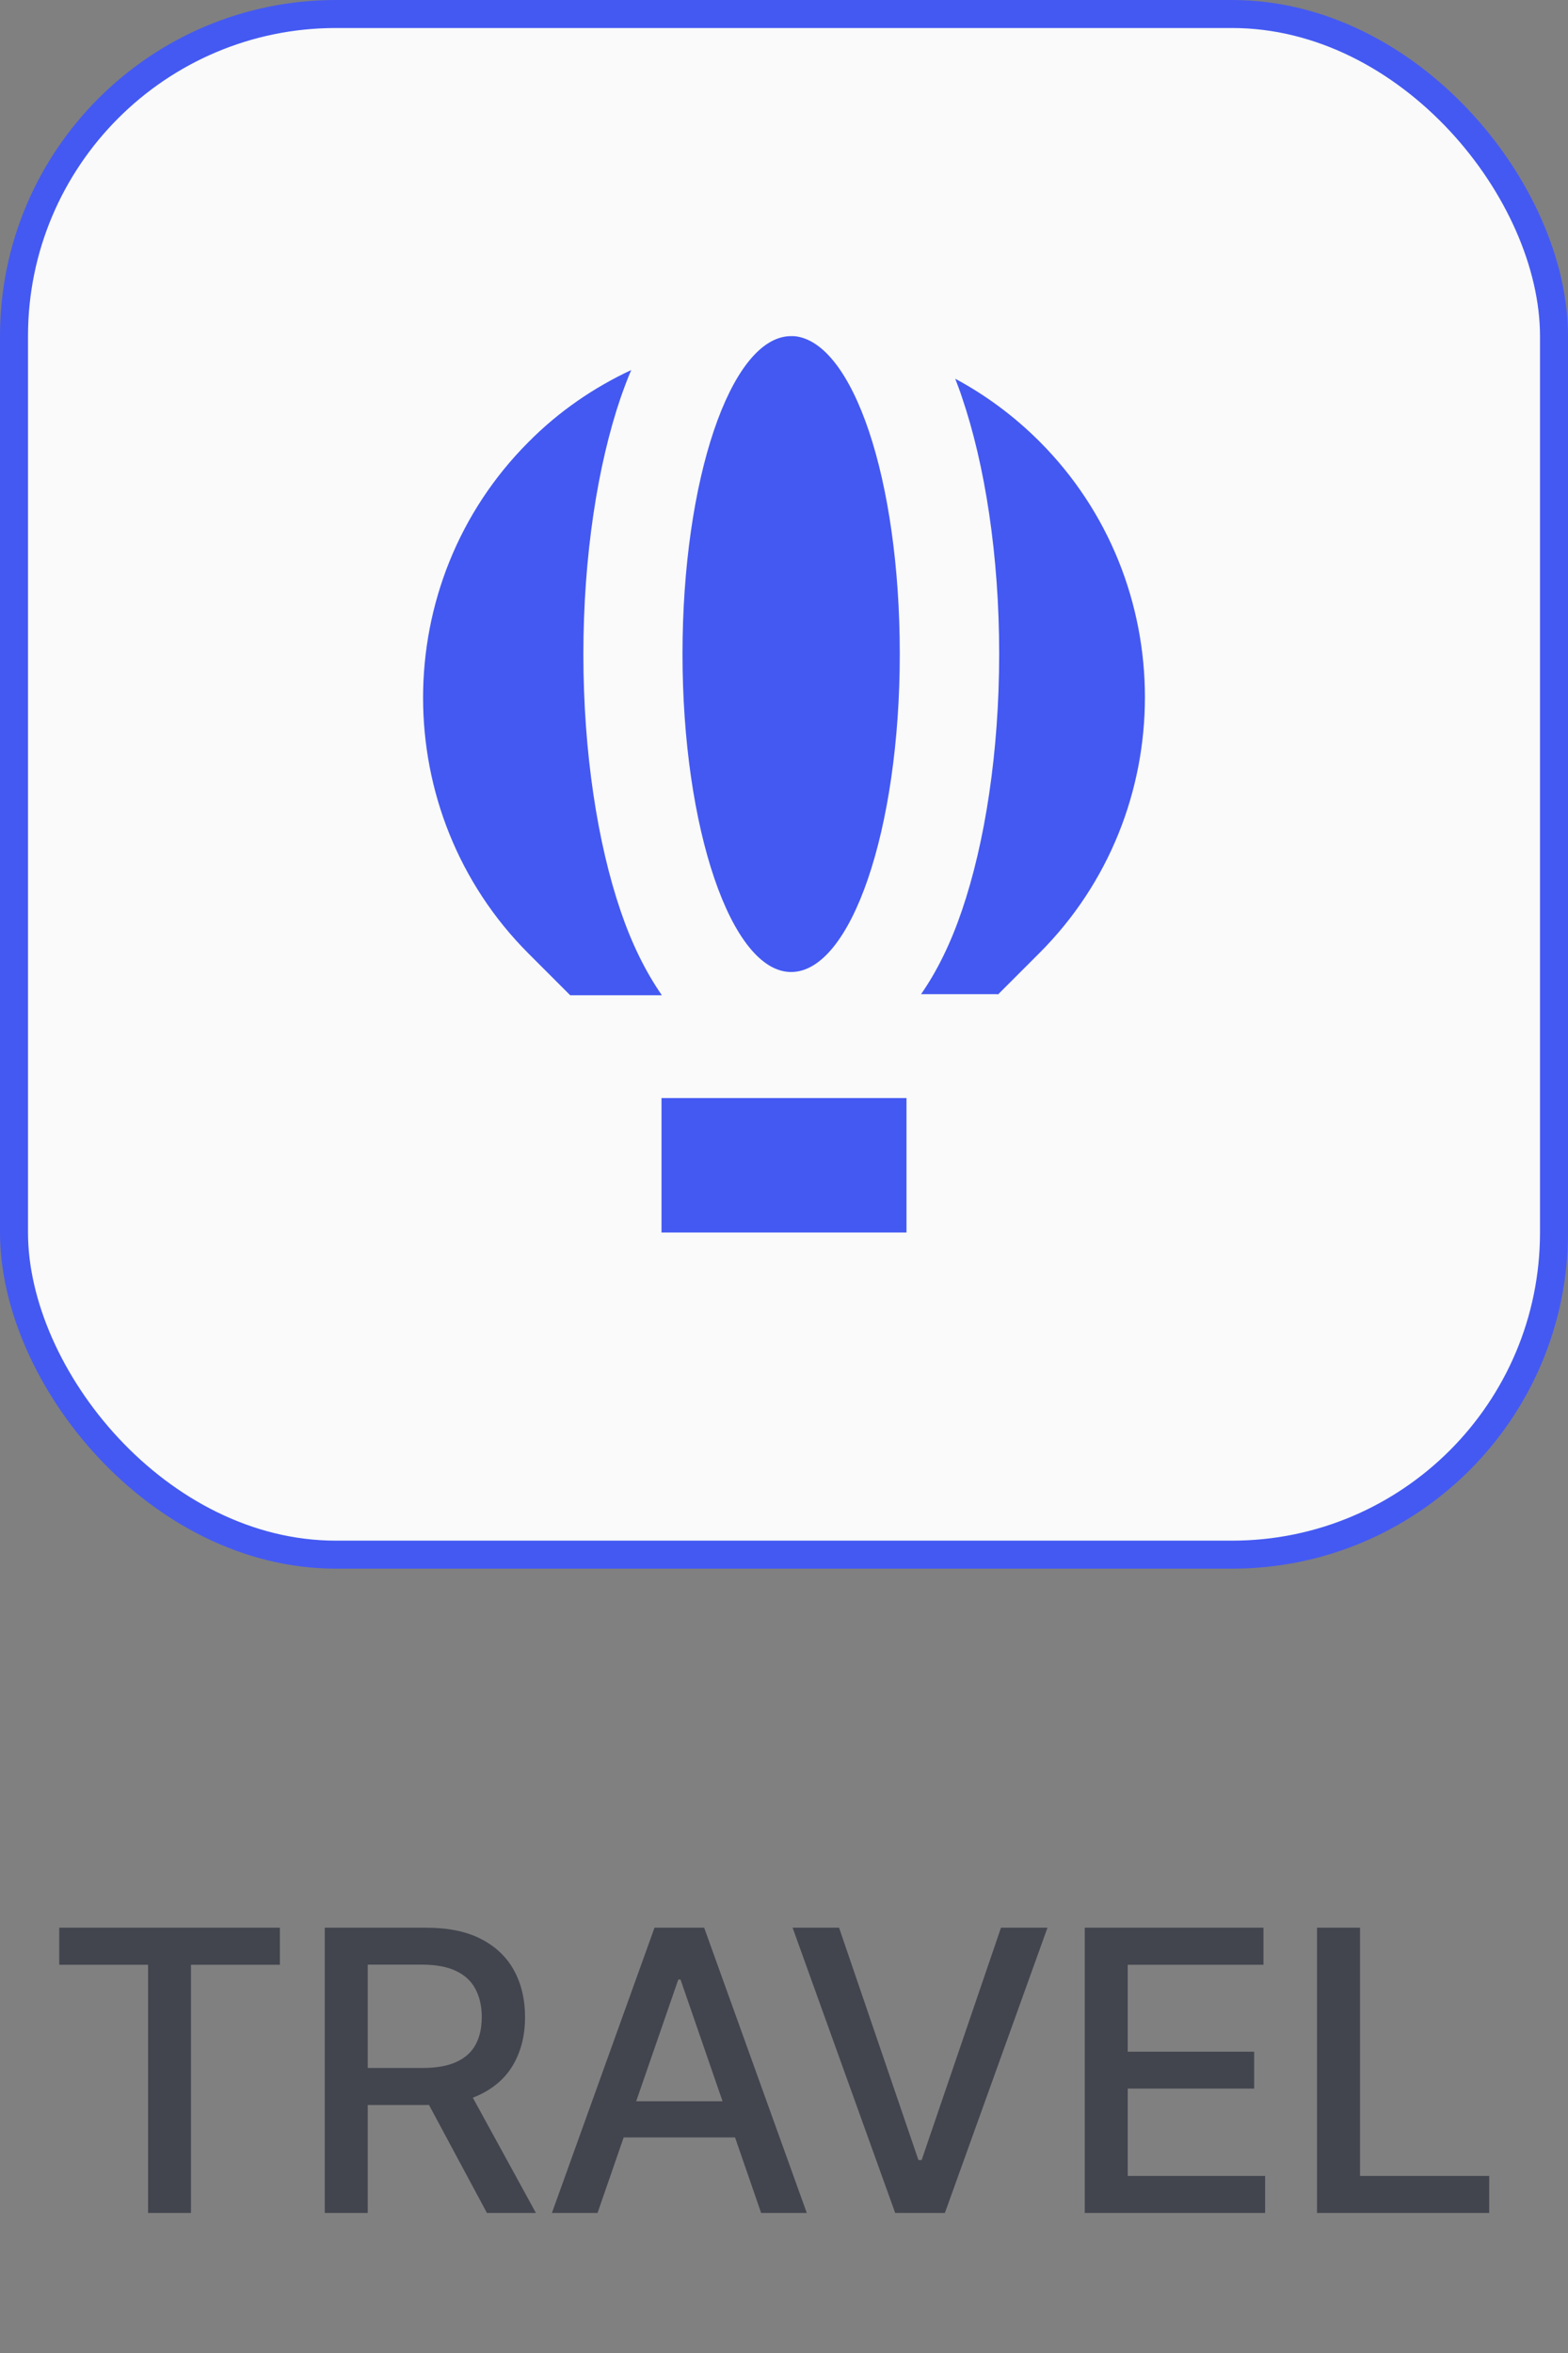 <svg width="56" height="84" viewBox="0 0 56 84" fill="none" xmlns="http://www.w3.org/2000/svg">
<rect x="0" y="0" width="56" height="84" fill="#808080" stroke="none"/>
<rect x="0.5" y="0.5" width="55" height="55" rx="11.5" fill="#F9FAF9"/>
<rect x="0.5" y="0.5" width="55" height="55" rx="11.5" stroke="#4459F2"/>
<path fill-rule="evenodd" clip-rule="evenodd" d="M31.945 39.2H23.625V44H32.375V39.2H31.945ZM35.635 35.51L37.125 34.02C42.145 29 42.145 20.78 37.125 15.76C36.215 14.85 35.195 14.1 34.115 13.52C34.195 13.73 34.285 13.96 34.355 14.18C35.175 16.58 35.685 19.83 35.685 23.34C35.685 26.85 35.175 30.1 34.355 32.5C33.965 33.65 33.475 34.66 32.895 35.49H35.635V35.51ZM23.625 35.51C23.045 34.67 22.555 33.67 22.165 32.52C21.345 30.12 20.835 26.87 20.835 23.36C20.835 19.85 21.345 16.6 22.165 14.2C22.285 13.86 22.405 13.53 22.545 13.21C21.215 13.83 19.965 14.68 18.875 15.78C13.855 20.8 13.855 29.02 18.875 34.04L20.365 35.53H23.635L23.625 35.51ZM28.375 12H28.205C26.085 12.08 24.375 17.13 24.375 23.35C24.375 29.57 26.115 34.7 28.255 34.7C30.395 34.7 32.135 29.62 32.135 23.35C32.135 17.08 30.455 12.19 28.365 12H28.375Z" fill="#4459F2"/>
<path d="M2.116 70.141V68.818H9.996V70.141H6.82V79H5.288V70.141H2.116ZM11.598 79V68.818H15.227C16.016 68.818 16.67 68.954 17.191 69.226C17.715 69.498 18.106 69.874 18.364 70.354C18.623 70.832 18.752 71.383 18.752 72.01C18.752 72.633 18.621 73.182 18.359 73.656C18.101 74.126 17.709 74.492 17.186 74.754C16.666 75.016 16.011 75.147 15.222 75.147H12.473V73.825H15.083C15.58 73.825 15.984 73.753 16.296 73.611C16.611 73.468 16.841 73.261 16.987 72.989C17.133 72.718 17.206 72.391 17.206 72.01C17.206 71.626 17.131 71.292 16.982 71.011C16.836 70.729 16.606 70.513 16.291 70.364C15.979 70.212 15.57 70.136 15.063 70.136H13.134V79H11.598ZM16.624 74.406L19.14 79H17.39L14.924 74.406H16.624ZM21.341 79H19.711L23.375 68.818H25.149L28.814 79H27.183L24.304 70.668H24.225L21.341 79ZM21.615 75.013H26.904V76.305H21.615V75.013ZM29.967 68.818L32.801 77.111H32.916L35.749 68.818H37.41L33.746 79H31.971L28.307 68.818H29.967ZM38.74 79V68.818H45.124V70.141H40.276V73.243H44.791V74.56H40.276V77.678H45.183V79H38.74ZM47.036 79V68.818H48.572V77.678H53.186V79H47.036Z" fill="#292D39" fill-opacity="0.7"/>
</svg>
